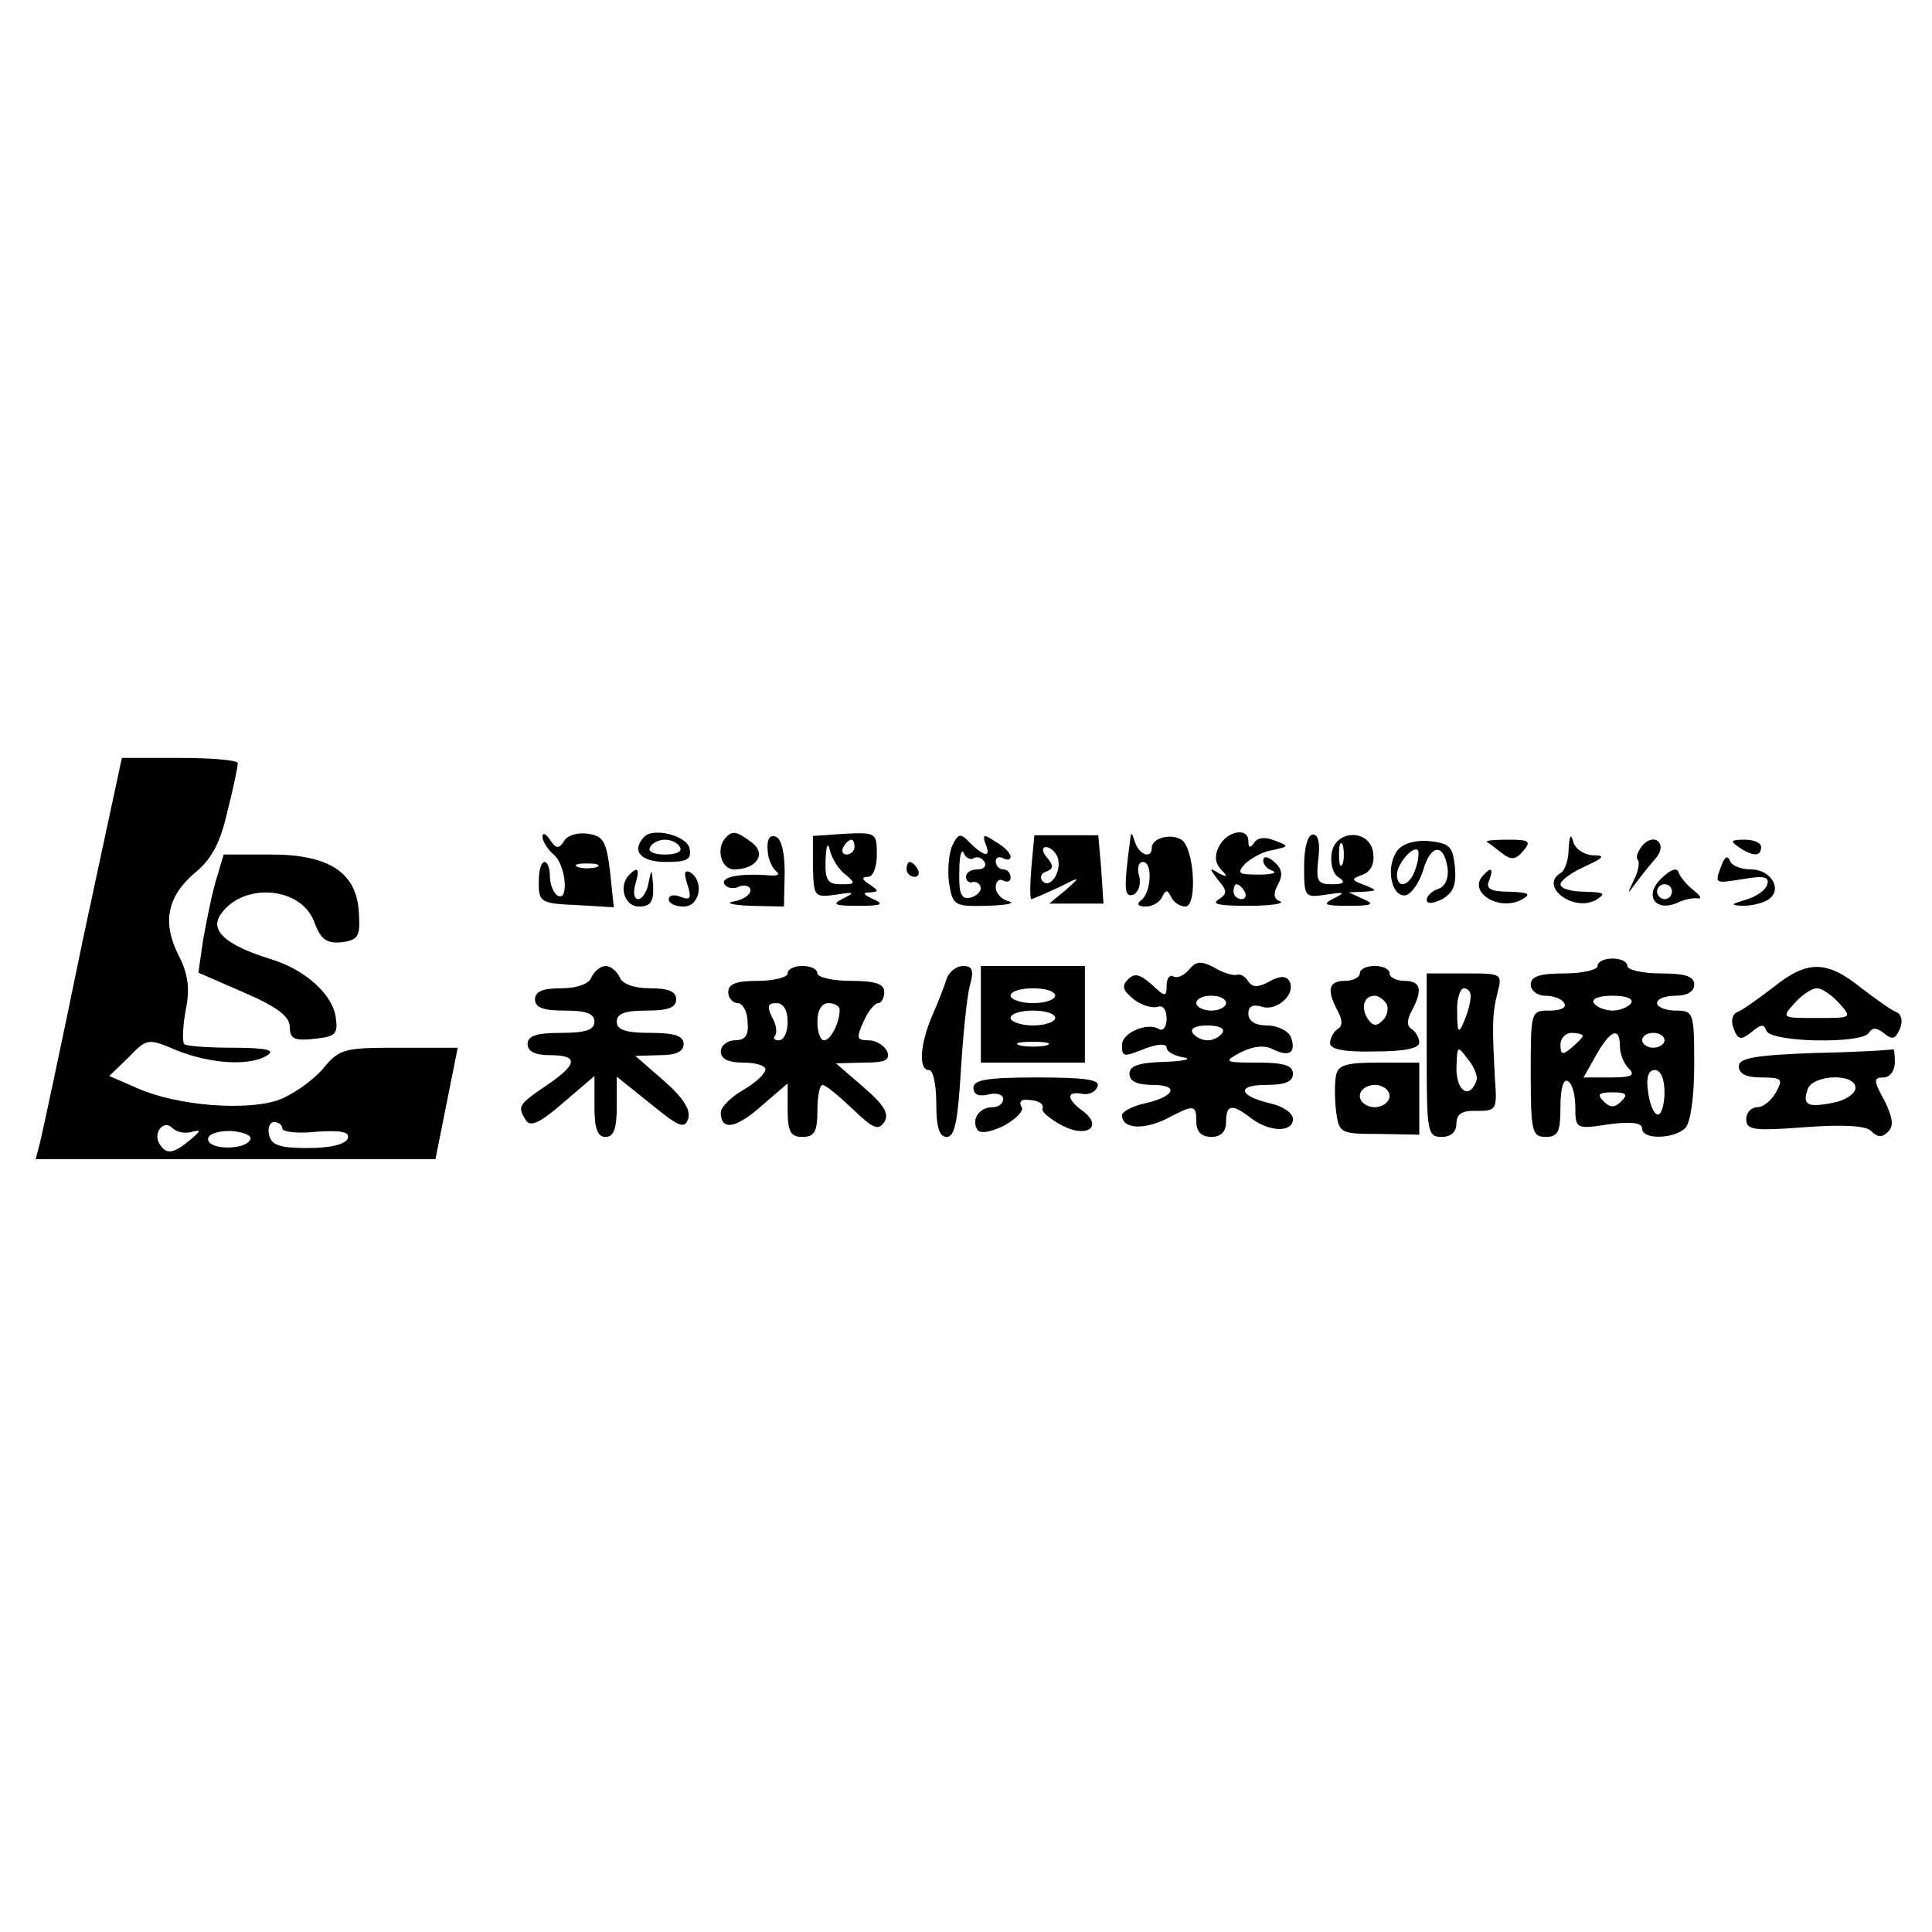 <?xml version="1.0" standalone="no"?>
<!DOCTYPE svg PUBLIC "-//W3C//DTD SVG 20010904//EN"
 "http://www.w3.org/TR/2001/REC-SVG-20010904/DTD/svg10.dtd">
<svg version="1.0" xmlns="http://www.w3.org/2000/svg"
 width="260pt" height="260pt" viewBox="0 0 260 260"
 preserveAspectRatio="xMidYMid meet">
<g transform="translate(0,260) scale(0.1,-0.1)"
fill="#000000" stroke="none">
<path d="M111 1333 c-28 -137 -54 -258 -57 -270 l-6 -23 269 0 269 0 15 75 15
75 -79 0 c-74 0 -80 -1 -103 -29 -14 -16 -41 -35 -61 -42 -44 -14 -134 -7
-187 16 l-39 17 26 25 c25 26 26 26 66 9 46 -18 98 -21 121 -6 11 7 -3 10 -46
10 -33 0 -63 2 -66 5 -3 3 -2 24 2 46 6 29 3 49 -10 74 -22 44 -15 79 23 111
22 18 34 41 43 82 8 31 14 60 14 65 0 4 -35 7 -78 7 l-78 0 -53 -247z m148
-256 c12 3 11 1 -3 -11 -23 -19 -32 -20 -41 -6 -10 15 5 34 17 22 6 -6 18 -8
27 -5z m121 4 c0 -4 21 -7 46 -4 33 2 45 0 42 -9 -3 -8 -23 -13 -54 -13 -38 0
-49 4 -52 18 -2 9 1 17 7 17 6 0 11 -4 11 -9z m-43 -14 c-5 -15 -57 -15 -57 0
0 7 13 11 30 11 17 -1 29 -6 27 -11z"/>
<path d="M730 1474 c0 -6 7 -17 15 -24 17 -14 21 -65 5 -55 -5 3 -10 15 -10
26 0 10 -3 19 -7 19 -5 0 -8 -12 -8 -28 0 -26 3 -28 51 -30 l50 -3 -5 48 c-5
41 -9 48 -30 51 -13 2 -28 -2 -32 -10 -7 -11 -11 -10 -19 2 -5 8 -10 10 -10 4z
m73 -41 c-7 -2 -19 -2 -25 0 -7 3 -2 5 12 5 14 0 19 -2 13 -5z"/>
<path d="M867 1474 c-18 -19 -5 -34 29 -34 28 0 35 3 32 18 -3 17 -48 29 -61
16z m48 -14 c4 -6 -5 -10 -20 -10 -15 0 -24 4 -20 10 3 6 12 10 20 10 8 0 17
-4 20 -10z"/>
<path d="M977 1473 c-14 -14 -7 -43 11 -43 30 0 44 21 24 36 -20 15 -26 17
-35 7z"/>
<path d="M1033 1457 c0 -12 6 -25 12 -30 5 -4 1 -6 -10 -5 -39 3 -66 -2 -60
-12 3 -5 12 -7 20 -3 8 3 15 0 15 -5 0 -6 -10 -13 -22 -15 -13 -2 -3 -5 22 -6
l45 -1 1 45 c0 27 -4 46 -12 49 -8 3 -12 -3 -11 -17z"/>
<path d="M1094 1433 c1 -40 2 -41 31 -37 25 4 26 3 10 -5 -16 -8 -13 -10 20
-10 31 0 36 2 20 9 -13 6 -15 9 -5 9 13 1 13 2 0 11 -10 6 -11 10 -2 10 7 0
12 13 12 30 0 29 -1 30 -43 28 l-43 -3 0 -42z m44 -10 c14 -12 13 -13 -6 -13
-18 0 -22 5 -21 33 1 20 3 25 6 12 3 -11 12 -26 21 -32z m12 37 c0 -5 -5 -10
-11 -10 -5 0 -7 5 -4 10 3 6 8 10 11 10 2 0 4 -4 4 -10z"/>
<path d="M1282 1463 c-5 -10 -7 -33 -5 -50 5 -32 7 -33 52 -32 25 1 38 3 29 6
-10 2 -18 11 -18 19 0 8 5 12 10 9 6 -3 10 -1 10 4 0 6 -4 11 -10 11 -5 0 -10
5 -10 11 0 5 5 7 10 4 6 -3 10 -2 10 2 0 5 -9 14 -20 20 -16 11 -18 10 -14 -2
8 -19 0 -19 -20 0 -13 14 -16 14 -24 -2z m28 -18 c5 3 11 1 15 -5 3 -5 -1 -10
-9 -10 -9 0 -16 -4 -16 -10 0 -5 4 -9 9 -7 5 1 10 -2 11 -8 0 -5 -6 -11 -14
-13 -12 -3 -16 5 -15 35 0 21 3 32 6 25 2 -6 9 -10 13 -7z"/>
<path d="M1388 1433 c-2 -24 -2 -43 0 -43 2 0 17 7 35 15 32 16 32 16 11 -3
l-22 -18 37 0 36 0 -3 46 -4 46 -43 0 -43 0 -4 -43z m35 14 c7 -18 -9 -44 -20
-33 -4 5 -2 11 5 13 10 4 10 8 1 19 -7 8 -7 14 -1 14 5 0 12 -6 15 -13z"/>
<path d="M1521 1470 c-9 -67 -8 -78 4 -74 7 3 11 14 8 25 -3 10 -1 19 5 19 14
0 11 -43 -3 -52 -6 -5 -3 -8 7 -8 9 0 19 6 22 13 5 10 7 10 12 0 3 -7 12 -13
19 -13 17 0 12 79 -5 90 -15 9 -40 2 -40 -11 0 -16 -18 -9 -23 9 -4 12 -5 13
-6 2z"/>
<path d="M1641 1462 c-7 -13 -6 -23 2 -32 10 -10 9 -11 -3 -5 -13 8 -13 7 -1
-9 13 -15 13 -19 0 -27 -9 -6 4 -8 41 -8 30 0 49 3 43 6 -9 3 -10 10 -3 23 7
13 5 21 -5 30 -9 8 -15 8 -15 2 0 -6 6 -12 13 -14 6 -3 -2 -5 -20 -5 -27 0
-29 2 -17 15 8 7 22 15 32 17 28 6 28 6 7 14 -12 5 -23 4 -27 -3 -6 -8 -8 -7
-8 2 0 19 -28 14 -39 -6z m34 -62 c3 -5 1 -10 -4 -10 -6 0 -11 5 -11 10 0 6 2
10 4 10 3 0 8 -4 11 -10z"/>
<path d="M1755 1434 c0 -42 1 -42 30 -38 25 4 26 3 10 -5 -16 -8 -13 -10 20
-10 31 0 36 2 20 9 l-20 9 20 1 c19 1 19 2 1 9 -18 7 -18 8 -2 14 11 4 16 15
14 29 -4 33 -52 32 -56 -1 -2 -13 2 -28 10 -32 9 -6 7 -9 -9 -9 -20 0 -22 4
-19 33 3 22 0 34 -7 34 -7 0 -12 -17 -12 -43z m52 4 c-3 -7 -5 -2 -5 12 0 14
2 19 5 13 2 -7 2 -19 0 -25z"/>
<path d="M2111 1458 c0 -15 -5 -30 -11 -33 -29 -18 18 -53 48 -36 14 9 11 10
-15 11 -18 0 -33 4 -33 10 0 5 15 16 33 24 26 12 28 15 10 15 -12 1 -24 9 -26
19 -3 11 -5 7 -6 -10z"/>
<path d="M2211 1463 c-7 -8 -10 -17 -7 -20 3 -3 1 -15 -5 -27 -10 -21 -10 -21
5 -1 8 11 20 25 25 31 15 18 -2 34 -18 17z"/>
<path d="M1881 1456 c-16 -20 -10 -61 9 -61 8 0 19 15 25 33 10 36 28 38 33 4
2 -13 -3 -25 -12 -28 -9 -3 -16 -10 -16 -15 0 -6 9 -5 21 1 15 9 19 19 17 43
-3 28 -7 32 -34 35 -18 2 -36 -3 -43 -12z m24 -25 c-7 -23 -25 -29 -25 -8 0
14 21 39 28 33 2 -3 1 -14 -3 -25z"/>
<path d="M2001 1467 c2 -1 11 -8 20 -15 13 -10 19 -9 29 3 11 13 8 15 -20 15
-19 0 -31 -1 -29 -3z"/>
<path d="M2340 1460 c19 -13 30 -13 30 0 0 6 -10 10 -22 10 -19 0 -20 -2 -8
-10z"/>
<path d="M290 1413 c-6 -21 -13 -57 -17 -80 l-6 -42 62 -27 c44 -19 61 -32 61
-46 0 -16 6 -19 33 -16 28 3 32 6 29 28 -4 32 -42 66 -90 80 -57 18 -79 37
-66 58 29 45 109 40 127 -9 9 -24 17 -29 37 -27 22 3 25 8 23 38 -2 55 -39 80
-118 80 l-64 0 -11 -37z"/>
<path d="M2317 1436 c-10 -26 -10 -25 29 -19 28 5 36 3 32 -8 -2 -7 -15 -16
-29 -20 -20 -6 -21 -7 -4 -8 11 0 26 3 34 8 21 13 5 41 -23 41 -13 0 -26 5
-28 12 -3 7 -7 5 -11 -6z"/>
<path d="M1220 1430 c0 -5 5 -10 11 -10 5 0 7 5 4 10 -3 6 -8 10 -11 10 -2 0
-4 -4 -4 -10z"/>
<path d="M2236 1418 c-24 -22 -9 -46 21 -33 10 5 23 7 28 6 6 -1 3 4 -6 11 -9
7 -18 18 -20 24 -2 7 -11 4 -23 -8z m14 -18 c0 -5 -4 -10 -10 -10 -5 0 -10 5
-10 10 0 6 5 10 10 10 6 0 10 -4 10 -10z"/>
<path d="M847 1423 c-15 -15 -7 -43 13 -43 15 0 20 6 19 28 -2 23 -2 24 -6 5
-2 -13 -9 -23 -14 -23 -6 0 -7 9 -4 20 6 20 4 25 -8 13z"/>
<path d="M925 1410 c6 -19 4 -22 -9 -17 -9 4 -16 2 -16 -3 0 -6 9 -10 20 -10
22 0 28 34 9 46 -8 4 -9 -1 -4 -16z"/>
<path d="M1997 1423 c-24 -23 21 -51 52 -33 12 7 8 9 -18 10 -25 0 -32 4 -27
15 6 16 3 19 -7 8z"/>
<path d="M1600 1295 c-7 -8 -16 -12 -21 -9 -5 3 -9 -3 -9 -12 0 -16 -2 -16
-20 1 -16 14 -23 16 -32 7 -9 -9 -7 -15 8 -27 10 -8 25 -12 32 -10 7 3 12 -4
12 -16 0 -11 -5 -17 -10 -14 -16 10 -50 -5 -50 -21 0 -17 1 -17 34 -4 15 5 26
6 26 0 0 -5 10 -11 23 -13 12 -2 1 -5 -25 -6 -35 -1 -48 -5 -48 -16 0 -10 10
-15 31 -15 37 0 30 -16 -11 -25 -17 -4 -30 -11 -30 -16 0 -18 28 -20 59 -5 38
20 41 20 41 -4 0 -13 7 -20 20 -20 13 0 20 7 20 20 0 24 8 25 34 5 25 -19 56
-19 56 -1 0 8 -13 17 -30 21 -43 10 -47 25 -6 25 25 0 36 4 36 15 0 11 -12 15
-47 15 -46 0 -47 1 -23 14 17 8 31 10 43 4 22 -11 32 -5 24 17 -4 8 -18 15
-32 15 -16 0 -25 6 -25 16 0 10 6 13 19 9 20 -6 46 18 36 35 -4 7 -13 7 -27
-1 -15 -8 -22 -8 -28 0 -4 7 -11 11 -16 9 -5 -1 -19 3 -30 10 -18 9 -24 9 -34
-3z m50 -45 c0 -5 -9 -10 -20 -10 -11 0 -20 5 -20 10 0 6 9 10 20 10 11 0 20
-4 20 -10z m-5 -40 c-3 -5 -12 -10 -20 -10 -8 0 -17 5 -20 10 -4 6 5 10 20 10
15 0 24 -4 20 -10z"/>
<path d="M2150 1300 c0 -5 -20 -10 -45 -10 -33 0 -45 -4 -45 -15 0 -8 9 -15
19 -15 11 0 23 -4 26 -10 4 -6 -5 -10 -19 -10 -26 0 -26 0 -26 -85 0 -78 2
-85 20 -85 17 0 20 7 20 41 0 24 4 38 10 34 6 -3 10 -19 10 -35 0 -29 1 -30
45 -23 31 4 45 2 45 -6 0 -15 43 -14 58 1 7 7 12 42 12 85 0 71 -1 73 -25 73
-14 0 -25 5 -25 10 0 6 11 10 25 10 16 0 25 6 25 15 0 11 -12 15 -45 15 -25 0
-45 5 -45 10 0 6 -9 10 -20 10 -11 0 -20 -4 -20 -10z m45 -50 c-3 -5 -15 -10
-25 -10 -10 0 -22 5 -25 10 -4 6 7 10 25 10 18 0 29 -4 25 -10z m-65 -44 c0
-2 -7 -9 -15 -16 -12 -10 -15 -10 -15 4 0 9 7 16 15 16 8 0 15 -2 15 -4z m50
-14 c0 -10 5 -23 12 -30 9 -9 4 -12 -25 -12 l-36 0 17 30 c19 34 32 39 32 12z
m60 8 c0 -5 -7 -10 -15 -10 -8 0 -15 5 -15 10 0 6 7 10 15 10 8 0 15 -4 15
-10z m0 -70 c0 -16 -4 -30 -9 -30 -5 0 -11 14 -13 30 -3 20 0 30 9 30 8 0 13
-12 13 -30z m-58 -12 c-9 -9 -15 -9 -24 0 -9 9 -7 12 12 12 19 0 21 -3 12 -12z"/>
<path d="M796 1285 c-3 -9 -19 -15 -41 -15 -24 0 -35 -4 -35 -15 0 -11 11 -15
40 -15 29 0 40 -4 40 -15 0 -11 -12 -15 -45 -15 -33 0 -45 -4 -45 -15 0 -10
10 -15 30 -15 39 0 38 -12 -5 -41 -38 -26 -39 -28 -27 -47 6 -9 19 -3 50 24
l42 36 0 -41 c0 -30 4 -41 15 -41 11 0 15 11 15 41 l0 40 45 -36 c38 -31 46
-35 51 -21 4 12 -6 28 -32 51 l-39 34 33 1 c22 0 32 5 32 15 0 11 -12 15 -45
15 -33 0 -45 4 -45 15 0 11 11 15 40 15 29 0 40 4 40 15 0 11 -11 15 -35 15
-22 0 -38 6 -41 15 -4 8 -12 15 -19 15 -7 0 -15 -7 -19 -15z"/>
<path d="M1060 1290 c0 -5 -18 -10 -40 -10 -29 0 -40 -4 -40 -15 0 -8 6 -15
13 -15 6 0 13 -11 13 -25 2 -18 -3 -25 -17 -25 -10 0 -19 -7 -19 -15 0 -10 10
-15 30 -15 17 0 30 -4 30 -9 0 -6 -13 -18 -30 -28 -16 -9 -30 -23 -30 -30 0
-25 20 -22 54 8 l36 31 0 -36 c0 -29 4 -36 20 -36 16 0 20 7 20 35 0 19 3 35
7 35 4 0 22 -15 40 -32 28 -27 35 -30 43 -18 7 11 0 23 -28 47 l-37 32 37 1
c29 0 36 3 32 15 -4 8 -15 15 -25 15 -16 0 -17 3 -7 25 6 14 15 25 20 25 4 0
8 7 8 15 0 11 -12 15 -45 15 -25 0 -45 5 -45 10 0 6 -9 10 -20 10 -11 0 -20
-4 -20 -10z m0 -65 c0 -14 -5 -25 -12 -25 -6 0 -8 3 -5 6 3 4 2 15 -4 25 -7
15 -6 19 6 19 9 0 15 -9 15 -25z m70 16 c0 -17 -12 -41 -21 -41 -5 0 -9 11 -9
25 0 16 6 25 15 25 8 0 15 -4 15 -9z"/>
<path d="M1274 1283 c-3 -10 -12 -33 -20 -51 -16 -38 -18 -72 -4 -72 6 0 10
-20 10 -45 0 -32 4 -45 14 -45 11 0 15 22 19 88 3 48 8 99 12 115 6 21 4 27
-9 27 -9 0 -19 -8 -22 -17z"/>
<path d="M1320 1235 l0 -65 70 0 70 0 0 65 0 65 -70 0 -70 0 0 -65z m100 25
c0 -5 -13 -10 -30 -10 -16 0 -30 5 -30 10 0 6 14 10 30 10 17 0 30 -4 30 -10z
m0 -30 c0 -5 -13 -10 -30 -10 -16 0 -30 5 -30 10 0 6 14 10 30 10 17 0 30 -4
30 -10z m-12 -37 c-10 -2 -26 -2 -35 0 -10 3 -2 5 17 5 19 0 27 -2 18 -5z"/>
<path d="M1830 1290 c0 -5 -9 -10 -20 -10 -22 0 -25 -12 -10 -40 7 -13 7 -21
0 -25 -5 -3 -10 -12 -10 -19 0 -8 19 -12 60 -11 39 0 60 4 60 12 0 6 -5 15
-10 18 -7 4 -7 12 0 25 15 28 12 40 -10 40 -11 0 -20 5 -20 10 0 6 -9 10 -20
10 -11 0 -20 -4 -20 -10z m36 -41 c3 -6 1 -16 -5 -22 -9 -9 -14 -8 -21 3 -9
15 -4 30 10 30 5 0 12 -5 16 -11z"/>
<path d="M2386 1271 c-21 -16 -42 -31 -48 -33 -7 -3 -9 -12 -5 -22 6 -16 10
-16 24 -5 13 11 17 11 20 2 6 -16 129 -18 138 -3 5 8 11 7 21 -1 11 -9 15 -7
21 7 4 10 2 19 -5 22 -6 2 -27 17 -48 33 -46 37 -72 37 -118 0z m89 -21 c18
-20 17 -20 -30 -20 -47 0 -48 0 -30 20 10 11 23 20 30 20 7 0 20 -9 30 -20z"/>
<path d="M1920 1180 c0 -103 1 -110 20 -110 13 0 20 7 20 18 0 13 8 18 28 17
25 0 27 2 24 40 -4 73 -4 90 3 118 7 27 7 27 -44 27 l-51 0 0 -110z m59 78 c0
-7 -4 -22 -9 -33 -7 -17 -9 -15 -9 13 -1 17 4 32 9 32 6 0 10 -6 9 -12z m8
-112 c-9 -26 -27 -15 -27 16 1 31 1 32 15 13 9 -10 14 -24 12 -29z"/>
<path d="M2443 1183 c-82 -3 -103 -7 -103 -18 0 -10 10 -15 30 -15 28 0 30 -2
20 -20 -6 -11 -17 -20 -25 -20 -8 0 -15 -7 -15 -16 0 -15 10 -16 78 -11 54 4
83 2 90 -5 9 -9 15 -9 23 -1 8 8 6 19 -5 42 -15 27 -15 31 -1 31 8 0 15 9 15
20 0 11 -1 19 -2 18 -2 -1 -49 -4 -105 -5z m54 -47 c0 -8 -14 -17 -30 -20 -35
-7 -42 -3 -34 19 8 19 64 21 64 1z"/>
<path d="M1798 1153 c-2 -10 -2 -32 0 -48 4 -30 5 -31 58 -31 l54 -1 0 48 0
49 -54 0 c-44 0 -55 -3 -58 -17z m72 -28 c0 -8 -9 -15 -20 -15 -11 0 -20 7
-20 15 0 8 9 15 20 15 11 0 20 -7 20 -15z"/>
<path d="M1310 1136 c0 -9 7 -12 20 -9 11 3 20 0 20 -6 0 -6 -6 -11 -14 -11
-18 0 -29 -16 -21 -30 4 -6 17 -4 36 5 16 9 27 20 24 25 -4 6 -1 10 4 10 18 0
26 -5 24 -12 -2 -4 10 -14 27 -23 33 -17 55 -1 27 20 -22 16 -22 27 -1 23 10
-2 19 3 21 10 4 9 -17 12 -81 12 -67 0 -86 -3 -86 -14z"/>
</g>
</svg>

